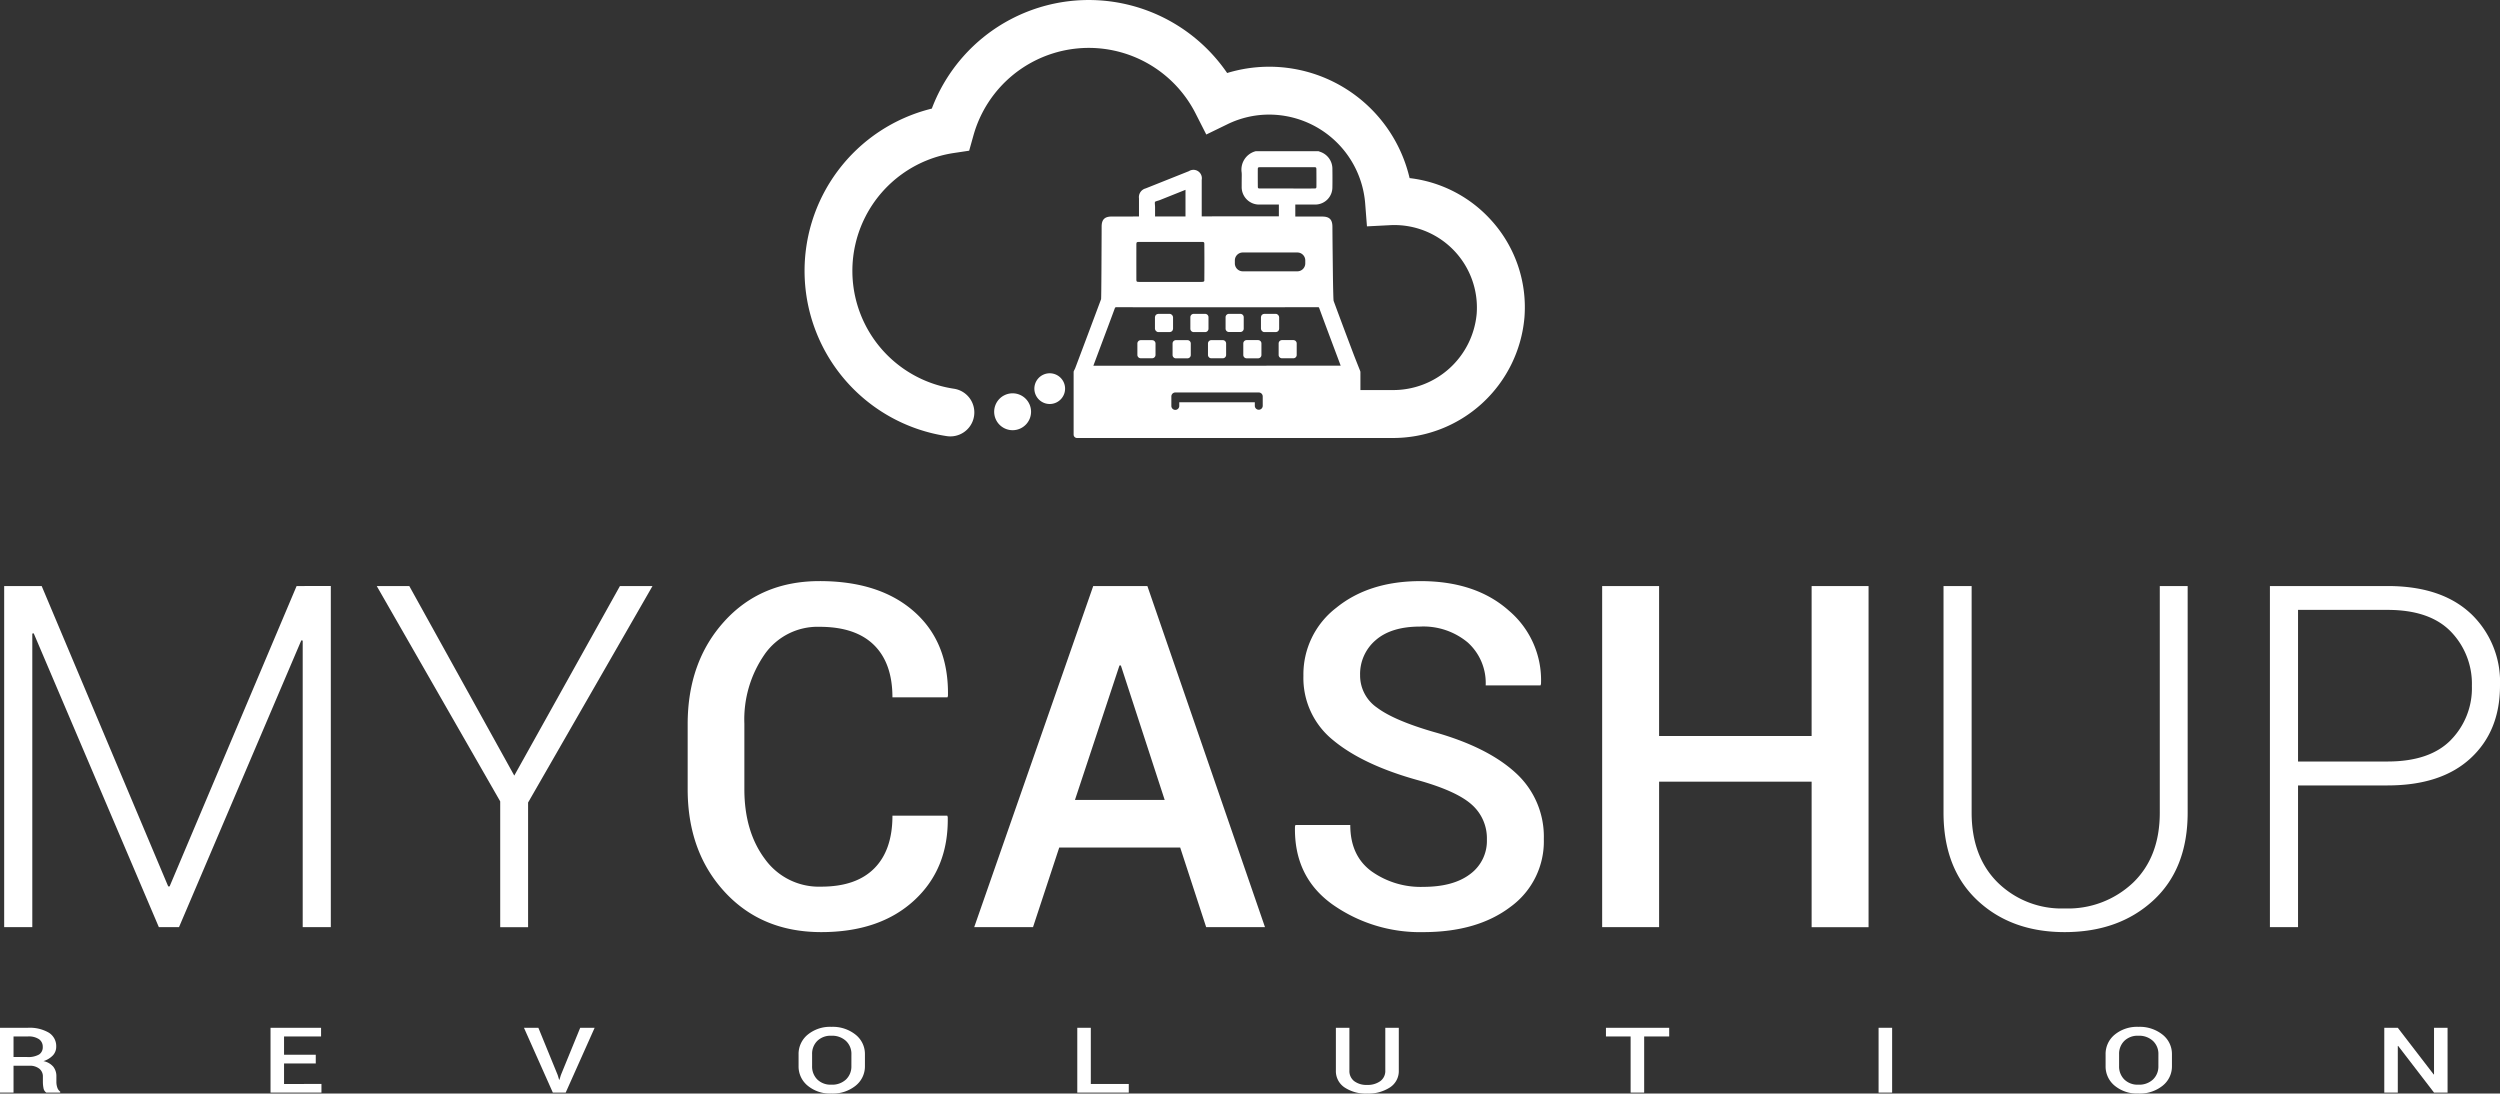 <svg id="Raggruppa_1331" data-name="Raggruppa 1331" xmlns="http://www.w3.org/2000/svg" xmlns:xlink="http://www.w3.org/1999/xlink" width="415.534" height="181.762" viewBox="0 0 415.534 181.762">
  <rect x="0" y="0" width="415.534" height="181.762" fill="#333333" stroke="none"/>
  <defs>
    <clipPath id="clip-path">
      <rect id="Rettangolo_697" data-name="Rettangolo 697" width="415.534" height="181.762" fill="none"/>
    </clipPath>
  </defs>
  <path id="Tracciato_1159" data-name="Tracciato 1159" d="M49.3,97.407,28.19,147.335h-.232L6.928,97.407H.694v56.7H5.369v-48.8l.235-.038,20.8,48.837h3.349l20.329-47.67.232.04v47.63h4.673v-56.7Z" fill="#fff"/>
  <path id="Tracciato_1160" data-name="Tracciato 1160" d="M85.479,128.914,68.029,97.407h-5.41L83.142,133.2v20.914h4.633V133.393l20.68-35.986h-5.413Z" fill="#fff"/>
  <g id="Raggruppa_1330" data-name="Raggruppa 1330">
    <g id="Raggruppa_1329" data-name="Raggruppa 1329" clip-path="url(#clip-path)">
      <path id="Tracciato_1161" data-name="Tracciato 1161" d="M127.09,108.76a10.747,10.747,0,0,1,9.134-4.576q5.958,0,9.033,3.018t3.078,8.7h9.15l.078-.233q.157-8.88-5.588-13.982t-15.751-5.1q-9.778,0-15.852,6.717T114.3,120.384v10.788q0,10.4,6.153,17.078t16.045,6.679q9.735,0,15.46-5.277t5.571-13.845l-.078-.234h-9.113q0,5.724-3.02,8.762t-8.82,3.038a11.043,11.043,0,0,1-9.345-4.575q-3.429-4.577-3.429-11.626V120.306a18.95,18.95,0,0,1,3.369-11.546" fill="#fff"/>
      <path id="Tracciato_1162" data-name="Tracciato 1162" d="M181.71,97.407l-19.784,56.7H171.7l4.362-13.241h20.1l4.321,13.241h9.777l-19.55-56.7Zm-3.038,35.557,7.4-22.355h.232l7.284,22.355Z" fill="#fff"/>
      <path id="Tracciato_1163" data-name="Tracciato 1163" d="M238.335,121.669q-6.581-1.908-9.424-4.03a6.473,6.473,0,0,1-2.843-5.394,7.391,7.391,0,0,1,2.588-5.842q2.59-2.257,7.381-2.258a11.5,11.5,0,0,1,7.927,2.647,9.062,9.062,0,0,1,2.977,7.129h9.115l.078-.235a15.113,15.113,0,0,0-5.316-12.171q-5.514-4.926-14.7-4.925-8.566,0-14.021,4.439a13.939,13.939,0,0,0-5.452,11.293,13.263,13.263,0,0,0,4.967,10.73q4.965,4.11,14.117,6.64,6.387,1.791,8.9,4.051a7.455,7.455,0,0,1,2.512,5.8,6.84,6.84,0,0,1-2.786,5.744q-2.784,2.122-7.81,2.123a14.094,14.094,0,0,1-8.585-2.59q-3.526-2.591-3.525-7.691h-9.114l-.078.233q-.194,8.373,6.233,12.969a25.223,25.223,0,0,0,15.069,4.6q9,0,14.529-4.207a13.425,13.425,0,0,0,5.53-11.255,14.3,14.3,0,0,0-4.673-11q-4.675-4.3-13.593-6.8" fill="#fff"/>
      <path id="Tracciato_1164" data-name="Tracciato 1164" d="M301.115,122.331H275.763V97.407H266.3v56.7h9.465V129.926h25.352V154.11h9.463v-56.7h-9.463Z" fill="#fff"/>
      <path id="Tracciato_1165" data-name="Tracciato 1165" d="M358.986,135.067q0,7.36-4.439,11.644a15.7,15.7,0,0,1-11.373,4.284,15.126,15.126,0,0,1-11.119-4.3q-4.342-4.3-4.343-11.624V97.407h-4.673v37.66q0,9.308,5.628,14.585t14.507,5.277q9,0,14.721-5.258t5.724-14.6V97.407h-4.633Z" fill="#fff"/>
      <path id="Tracciato_1166" data-name="Tracciato 1166" d="M410.647,101.964q-4.89-4.557-13.806-4.557H377.29v56.7h4.675V130.55h14.876q8.918,0,13.806-4.518t4.887-12.073a15.634,15.634,0,0,0-4.887-12m-3.291,21.05q-3.505,3.563-10.515,3.563H381.965v-25.2h14.876q7.008,0,10.515,3.6a12.459,12.459,0,0,1,3.505,9.054,12.279,12.279,0,0,1-3.505,8.978" fill="#fff"/>
      <path id="Tracciato_1167" data-name="Tracciato 1167" d="M2.249,177.135v4.47H0V170.831H4.635a6.288,6.288,0,0,1,3.479.812,2.625,2.625,0,0,1,1.23,2.325,2.083,2.083,0,0,1-.542,1.439,3.7,3.7,0,0,1-1.576.966,2.883,2.883,0,0,1,1.641.941,2.541,2.541,0,0,1,.505,1.613v.9a2.912,2.912,0,0,0,.148.925,1.288,1.288,0,0,0,.49.688v.17H7.7a1.117,1.117,0,0,1-.472-.762,5.352,5.352,0,0,1-.1-1.036v-.867a1.616,1.616,0,0,0-.6-1.317,2.5,2.5,0,0,0-1.624-.488Zm0-1.443H4.515a3.625,3.625,0,0,0,1.97-.414,1.417,1.417,0,0,0,.621-1.267,1.513,1.513,0,0,0-.612-1.275,3.053,3.053,0,0,0-1.859-.464H2.249Z" fill="#fff"/>
      <path id="Tracciato_1168" data-name="Tracciato 1168" d="M52.485,176.759H47.212v3.411H53.43v1.435H44.966V170.831h8.4v1.441H47.212v3.044h5.273Z" fill="#fff"/>
      <path id="Tracciato_1169" data-name="Tracciato 1169" d="M92.694,178.681l.239.786h.057l.231-.771,3.217-7.865h2.4l-4.812,10.774H91.889l-4.8-10.774h2.395Z" fill="#fff"/>
      <path id="Tracciato_1170" data-name="Tracciato 1170" d="M143.763,177.188a4.1,4.1,0,0,1-1.55,3.274,6.056,6.056,0,0,1-4.028,1.3,5.826,5.826,0,0,1-3.932-1.3,4.121,4.121,0,0,1-1.519-3.274v-1.94a4.136,4.136,0,0,1,1.515-3.272,5.827,5.827,0,0,1,3.936-1.3,6.063,6.063,0,0,1,4.023,1.3,4.092,4.092,0,0,1,1.555,3.272Zm-2.247-1.955a2.945,2.945,0,0,0-.9-2.212,3.365,3.365,0,0,0-2.434-.866,3.154,3.154,0,0,0-2.347.866,3.015,3.015,0,0,0-.853,2.212v1.955a3.048,3.048,0,0,0,.858,2.231,3.148,3.148,0,0,0,2.342.869,3.351,3.351,0,0,0,2.438-.866,2.983,2.983,0,0,0,.893-2.234Z" fill="#fff"/>
      <path id="Tracciato_1171" data-name="Tracciato 1171" d="M181.307,180.171h6.309v1.435H179.06V170.832h2.247Z" fill="#fff"/>
      <path id="Tracciato_1172" data-name="Tracciato 1172" d="M232.5,170.831v7.1a3.235,3.235,0,0,1-1.476,2.815,6.558,6.558,0,0,1-3.8,1.019,6.346,6.346,0,0,1-3.741-1.019,3.254,3.254,0,0,1-1.441-2.815v-7.1h2.247v7.1a2.119,2.119,0,0,0,.8,1.772,3.38,3.38,0,0,0,2.13.625,3.571,3.571,0,0,0,2.2-.625,2.083,2.083,0,0,0,.836-1.772v-7.1Z" fill="#fff"/>
      <path id="Tracciato_1173" data-name="Tracciato 1173" d="M277.444,172.272h-4.162v9.333h-2.251v-9.333h-4.1v-1.441h10.511Z" fill="#fff"/>
      <rect id="Rettangolo_692" data-name="Rettangolo 692" width="2.251" height="10.774" transform="translate(312.246 170.831)" fill="#fff"/>
      <path id="Tracciato_1174" data-name="Tracciato 1174" d="M361.007,177.188a4.1,4.1,0,0,1-1.55,3.274,6.066,6.066,0,0,1-4.032,1.3,5.842,5.842,0,0,1-3.932-1.3,4.13,4.13,0,0,1-1.515-3.274v-1.94a4.144,4.144,0,0,1,1.511-3.272,5.834,5.834,0,0,1,3.936-1.3,6.079,6.079,0,0,1,4.028,1.3,4.094,4.094,0,0,1,1.554,3.272Zm-2.251-1.955a2.945,2.945,0,0,0-.9-2.212,3.357,3.357,0,0,0-2.434-.866,3.141,3.141,0,0,0-2.342.866,3.015,3.015,0,0,0-.858,2.212v1.955a3.035,3.035,0,0,0,.862,2.231,3.139,3.139,0,0,0,2.338.869,3.344,3.344,0,0,0,2.438-.866,2.968,2.968,0,0,0,.893-2.234Z" fill="#fff"/>
      <path id="Tracciato_1175" data-name="Tracciato 1175" d="M406.82,181.605h-2.251l-5.965-7.763-.057.015v7.748H396.3V170.831h2.246l5.97,7.763.052-.015v-7.748h2.251Z" fill="#fff"/>
      <path id="Tracciato_1176" data-name="Tracciato 1176" d="M191.505,56.54h-1.9a.558.558,0,0,0-.557.558v1.891a.558.558,0,0,0,.557.558h1.9a.558.558,0,0,0,.558-.558V57.1a.558.558,0,0,0-.558-.558" fill="#fff"/>
      <rect id="Rettangolo_693" data-name="Rettangolo 693" width="3.009" height="3.026" rx="0.558" transform="translate(191.968 52.17)" fill="#fff"/>
      <path id="Tracciato_1177" data-name="Tracciato 1177" d="M197.367,56.536h-1.912a.558.558,0,0,0-.558.558v1.911a.558.558,0,0,0,.558.558h1.912a.558.558,0,0,0,.557-.558V57.094a.558.558,0,0,0-.557-.558" fill="#fff"/>
      <path id="Tracciato_1178" data-name="Tracciato 1178" d="M203.241,56.536h-1.9a.558.558,0,0,0-.558.558v1.9a.558.558,0,0,0,.558.558h1.9a.558.558,0,0,0,.557-.558v-1.9a.558.558,0,0,0-.557-.558" fill="#fff"/>
      <path id="Tracciato_1179" data-name="Tracciato 1179" d="M209.11,56.529h-1.9a.558.558,0,0,0-.558.558V59a.558.558,0,0,0,.558.558h1.9a.557.557,0,0,0,.557-.558V57.087a.557.557,0,0,0-.557-.558" fill="#fff"/>
      <rect id="Rettangolo_694" data-name="Rettangolo 694" width="3.024" height="3.031" rx="0.558" transform="translate(209.588 52.168)" fill="#fff"/>
      <path id="Rettangolo_695" data-name="Rettangolo 695" d="M.558,0h1.9a.557.557,0,0,1,.557.557V2.473a.558.558,0,0,1-.558.558H.557A.557.557,0,0,1,0,2.474V.558A.558.558,0,0,1,.558,0Z" transform="translate(197.853 52.168)" fill="#fff"/>
      <path id="Rettangolo_696" data-name="Rettangolo 696" d="M.558,0h1.9a.558.558,0,0,1,.558.558v1.9a.558.558,0,0,1-.558.558H.557A.557.557,0,0,1,0,2.457V.558A.558.558,0,0,1,.558,0Z" transform="translate(203.708 52.168)" fill="#fff"/>
      <path id="Tracciato_1180" data-name="Tracciato 1180" d="M214.972,56.529h-1.887a.557.557,0,0,0-.557.558v1.907a.557.557,0,0,0,.557.558h1.887a.558.558,0,0,0,.558-.558V57.087a.558.558,0,0,0-.558-.558" fill="#fff"/>
      <path id="Tracciato_1181" data-name="Tracciato 1181" d="M247.643,36.372a21.637,21.637,0,0,0-13.349-6.77,23.959,23.959,0,0,0-28.779-17.883q-.778.182-1.546.416a27.874,27.874,0,0,0-49.087,5.914,27.776,27.776,0,0,0,2.5,54.443,3.983,3.983,0,1,0,1.165-7.881,19.81,19.81,0,0,1-.021-39.178l2.562-.385.7-2.494a19.906,19.906,0,0,1,36.94-3.684l1.774,3.489,3.519-1.711a15.79,15.79,0,0,1,6.973-1.6,16.032,16.032,0,0,1,15.913,14.712l.3,3.865,3.875-.2a13.72,13.72,0,0,1,14.362,14.728,13.937,13.937,0,0,1-14.024,12.68h-5.3V61.863a.577.577,0,0,0-.038-.2l-.341-.855c-.3-.756-.6-1.513-.888-2.275-1.07-2.833-2.139-5.67-3.183-8.51-.049-.133-.091-2.073-.124-4.371l-.052-4.489c-.019-1.951-.029-3.459-.029-3.459,0-1.213-.493-1.709-1.7-1.709l-4.469,0V34h2.49c.274,0,.55.005.828,0a2.859,2.859,0,0,0,2.849-2.871c.019-1.006.014-2.013,0-3.02a2.972,2.972,0,0,0-2.116-2.9.56.56,0,0,0-.285-.078H208.788a.544.544,0,0,0-.184.032,3.163,3.163,0,0,0-2.222,3.533c.02.284.015.57.008.857l-.005.769c0,.223,0,.447,0,.667A2.9,2.9,0,0,0,209.408,34c.818,0,1.632,0,2.459,0h.7v1.963H199.742V29.892a1.4,1.4,0,0,0-2.127-1.445l-7.2,2.872a1.5,1.5,0,0,0-1.1,1.656v3.009l-4.528.006c-1.177,0-1.68.5-1.68,1.687,0,0,0,1.036-.009,2.486l-.023,4.775c-.015,2.513-.035,4.729-.06,4.793q-2.132,5.715-4.284,11.421a2.887,2.887,0,0,1-.139.3l-.085.17a.534.534,0,0,0-.056.242V72.242a.558.558,0,0,0,.557.558h52.407a21.932,21.932,0,0,0,21.971-20.066,21.51,21.51,0,0,0-5.743-16.362m-35.2-5.042h-2.875c-.5,0-.5-.009-.5-.467-.009-.886-.009-1.772-.006-2.657,0-.382.034-.413.421-.413q4.478,0,8.96,0c.3,0,.357.028.36.374q.015,1.4.006,2.8c0,.318-.049.361-.372.363q-1.979.006-3.948,0Zm-7.193,11.952a1.32,1.32,0,0,1,1.316-1.315h9.072a1.319,1.319,0,0,1,1.316,1.315v.5a1.319,1.319,0,0,1-1.316,1.316h-9.072a1.32,1.32,0,0,1-1.316-1.316Zm-13.284-9.734a1.944,1.944,0,0,1,.451-.173c.142-.043.282-.087.408-.137l4.22-1.689v4.427h-5.058c0-.506,0-1.008,0-1.512,0-.135-.01-.281-.021-.426a2.008,2.008,0,0,1,0-.49m-2.625,6.663q5.233-.006,10.464,0c.333,0,.371.1.371.328q.025,3.024,0,6.048c0,.126,0,.27-.475.27h-5.234l-5.088,0c-.469,0-.5-.028-.5-.492q-.006-2.832,0-5.667c0-.454.053-.481.46-.482m20.544,27.257a.658.658,0,0,1-1.315,0v-.609H196.009v.609a.657.657,0,1,1-1.314,0V65.891a.66.66,0,0,1,.659-.657h13.869a.66.66,0,0,1,.659.657Zm-28.153-6.682L183.11,57.1c.747-1.985,1.494-3.97,2.225-5.961l.137-.076q8.3.013,16.6.008h4.994q5.955,0,11.916-.013a.678.678,0,0,1,.218.022.485.485,0,0,1,.086.166c.96,2.617,1.941,5.227,2.92,7.836l.635,1.7Z" fill="#fff"/>
      <path id="Tracciato_1182" data-name="Tracciato 1182" d="M171.092,67.156a3.064,3.064,0,0,0-4.065-1.5h0a3.065,3.065,0,1,0,4.067,1.5Z" fill="#fff"/>
      <path id="Tracciato_1183" data-name="Tracciato 1183" d="M173.409,62.279a2.553,2.553,0,1,0,3.388,1.249,2.554,2.554,0,0,0-3.388-1.249" fill="#fff"/>
    </g>
  </g>
</svg>
